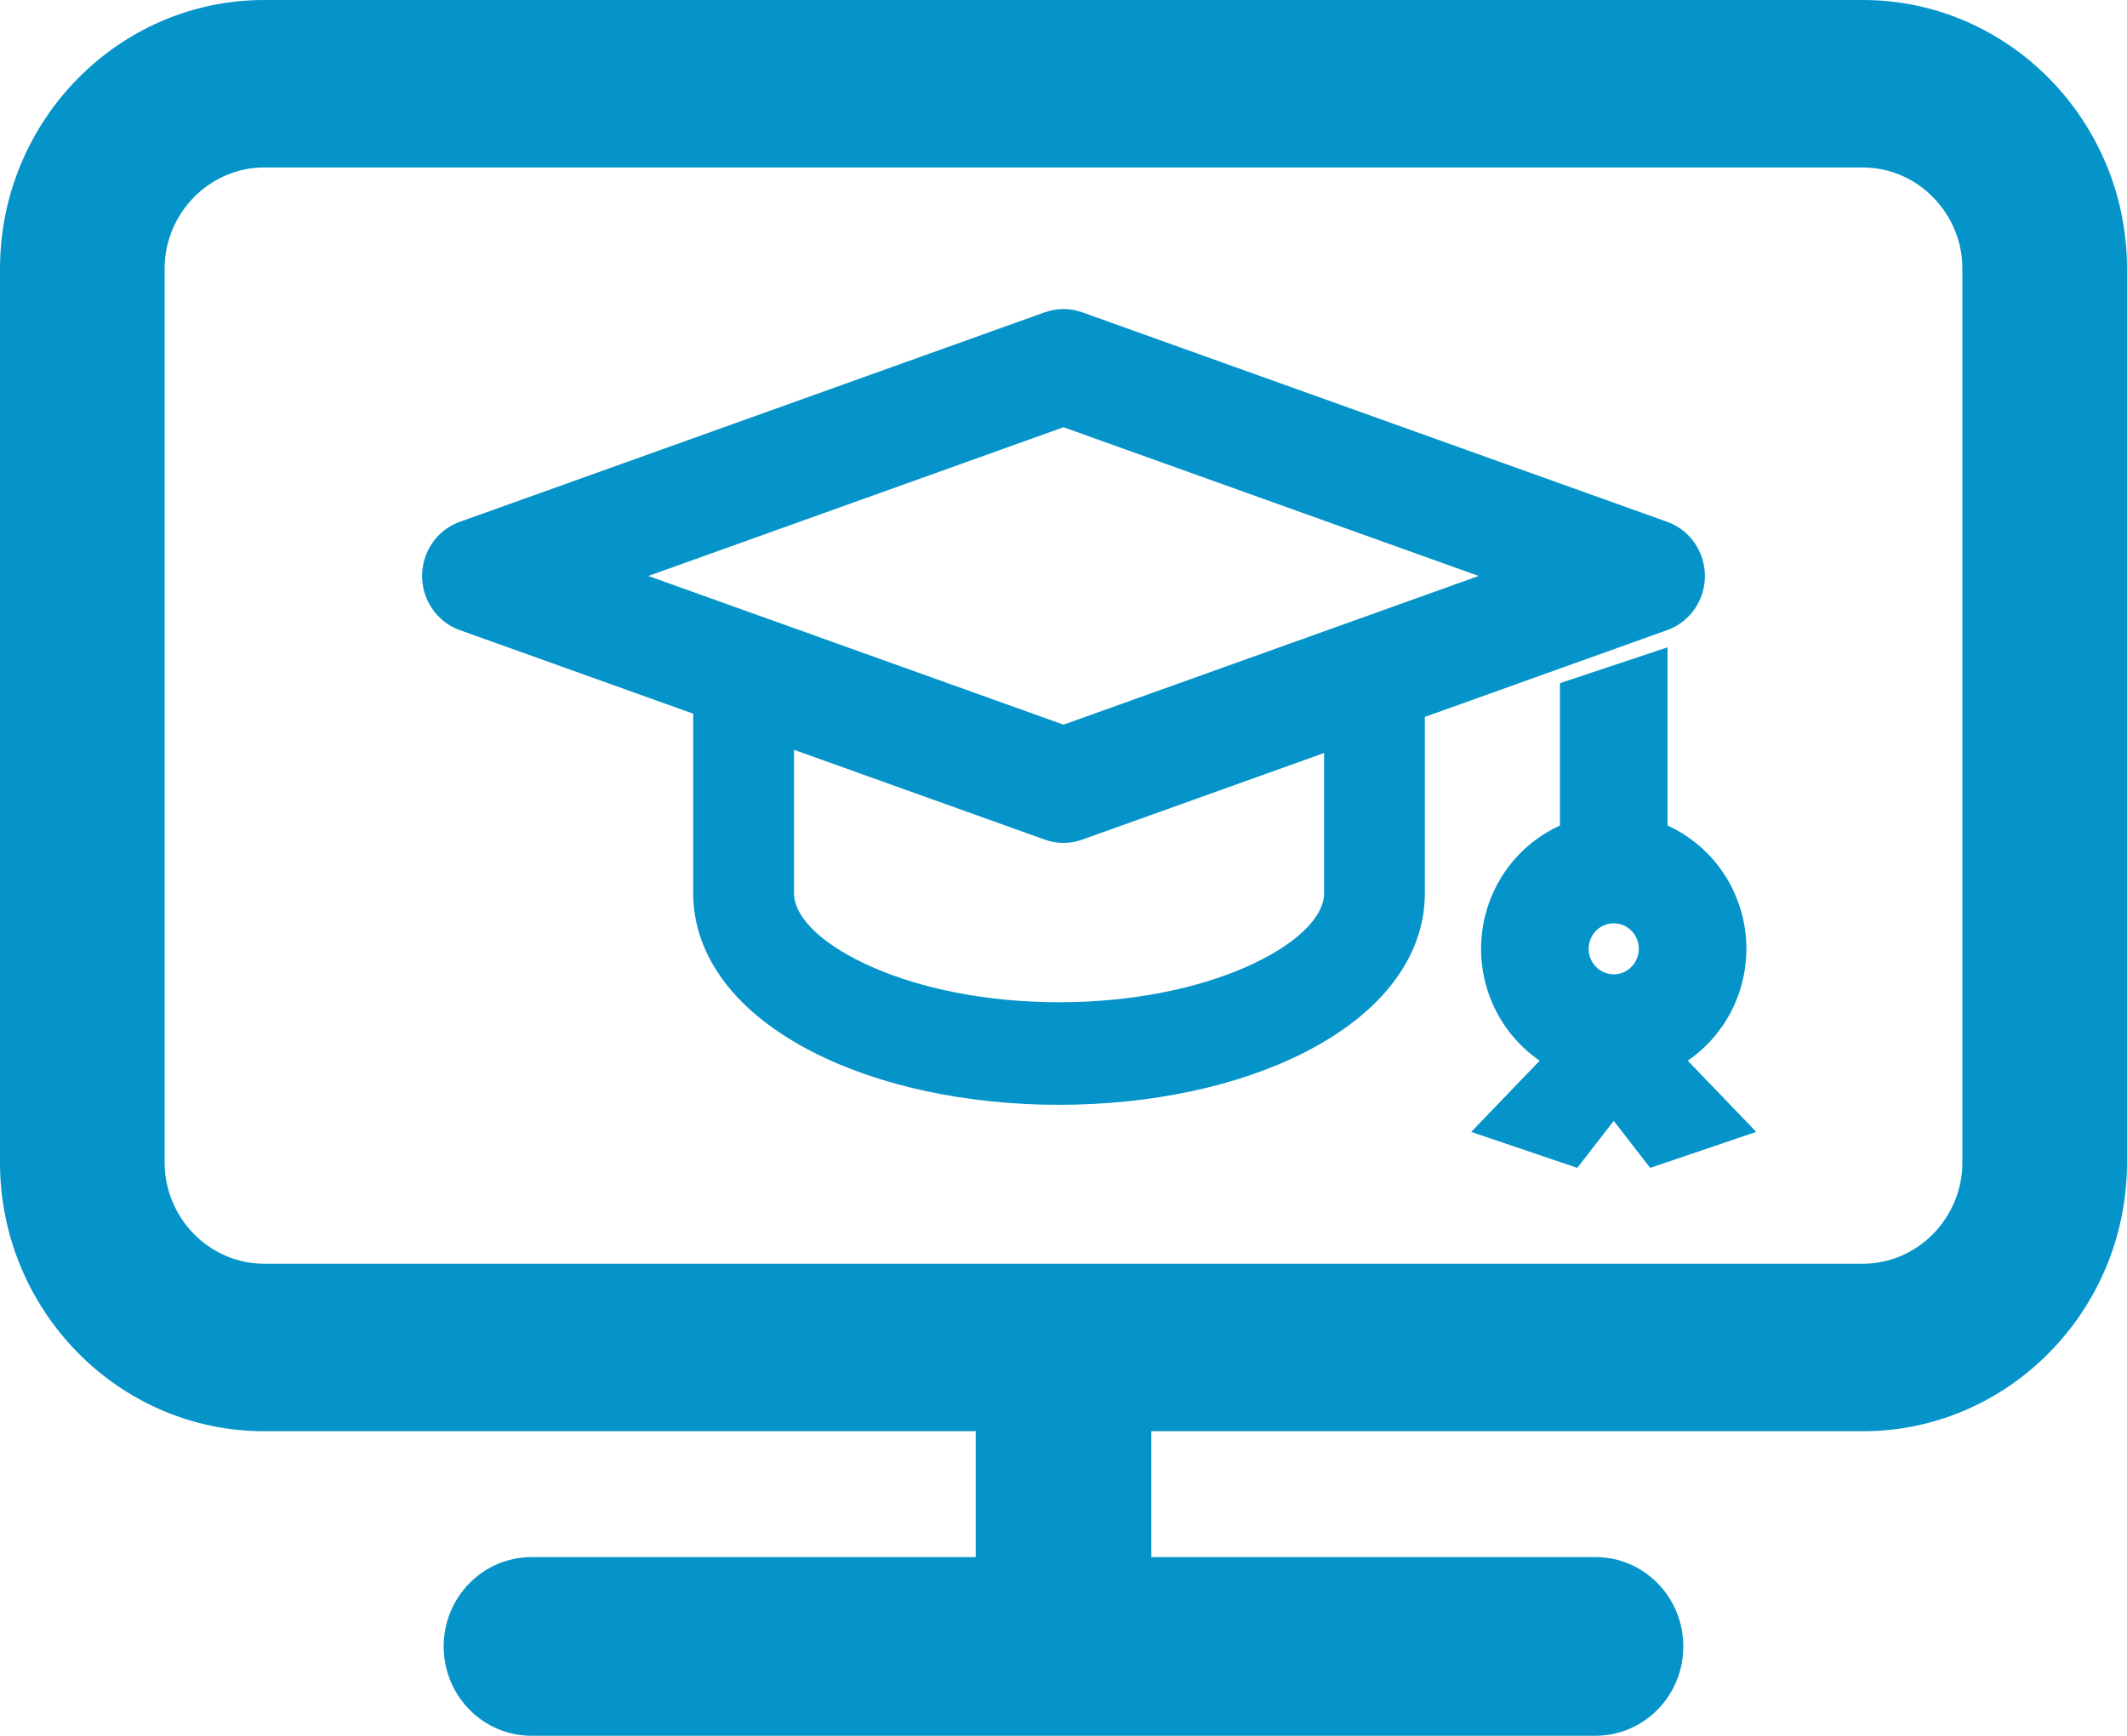 <?xml version="1.0" encoding="UTF-8" standalone="no"?>
<!-- Created with Inkscape (http://www.inkscape.org/) -->

<svg
   width="325.604mm"
   height="265.789mm"
   viewBox="0 0 325.604 265.789"
   version="1.1"
   id="svg92"
   inkscape:version="1.1 (c4e8f9e, 2021-05-24)"
   sodipodi:docname="hat.svg"
   xmlns:inkscape="http://www.inkscape.org/namespaces/inkscape"
   xmlns:sodipodi="http://sodipodi.sourceforge.net/DTD/sodipodi-0.dtd"
   xmlns="http://www.w3.org/2000/svg"
   xmlns:svg="http://www.w3.org/2000/svg">
  <sodipodi:namedview
     id="namedview94"
     pagecolor="#ffffff"
     bordercolor="#666666"
     borderopacity="1.0"
     inkscape:pageshadow="2"
     inkscape:pageopacity="0.0"
     inkscape:pagecheckerboard="0"
     inkscape:document-units="mm"
     showgrid="false"
     inkscape:zoom="0.48996914"
     inkscape:cx="182.66457"
     inkscape:cy="406.14803"
     inkscape:window-width="1280"
     inkscape:window-height="772"
     inkscape:window-x="1920"
     inkscape:window-y="953"
     inkscape:window-maximized="0"
     inkscape:current-layer="layer1" />
  <defs
     id="defs89" />
  <g
     inkscape:label="Layer 1"
     inkscape:groupmode="layer"
     id="layer1"
     transform="translate(-56.923,-82.835)">
    <path
       class="fil0"
       d="M 97.344,82.835 H 342.107 c 11.129,0 21.238,4.626 28.556,12.074 7.32,7.449 11.864,17.736 11.864,29.061 v 136.884 c 0,11.325 -4.544,21.612 -11.864,29.061 -7.318,7.448 -17.427,12.074 -28.556,12.074 H 233.166 v 19.277 h 68.001 c 7.423,0 13.441,6.125 13.441,13.678 0,7.554 -6.018,13.678 -13.441,13.678 H 233.166 206.284 138.283 c -7.423,0 -13.441,-6.125 -13.441,-13.678 0,-7.554 6.018,-13.678 13.441,-13.678 H 206.284 V 301.99 H 97.344 c -11.129,0 -21.238,-4.625 -28.557,-12.073 C 61.467,282.468 56.923,272.18 56.923,260.855 V 123.971 c 0,-11.325 4.544,-21.613 11.864,-29.062 C 76.106,87.46 86.215,82.835 97.344,82.835 Z m 65.692,136.75 v -27.466 l -35.735,-12.803 c -2.244,-0.805 -3.958,-2.465 -4.912,-4.495 -0.955,-2.03 -1.15,-4.428 -0.359,-6.713 0.443,-1.28 1.148,-2.391 2.031,-3.288 0.924,-0.933 2.035,-1.641 3.24,-2.075 l 89.551,-32.086 c 0.953,-0.341 1.923,-0.504 2.871,-0.504 0.983,0 1.956,0.175 2.874,0.504 l 89.553,32.086 c 2.243,0.804 3.958,2.466 4.912,4.494 0.955,2.029 1.15,4.43 0.359,6.714 -0.439,1.271 -1.144,2.379 -2.032,3.282 -0.926,0.942 -2.036,1.649 -3.239,2.081 l -37.106,13.295 -0.002,26.975 c 0.006,4.895 -1.668,9.534 -4.861,13.711 -3.108,4.068 -7.673,7.694 -13.543,10.682 -5.106,2.599 -11.002,4.61 -17.376,5.967 -6.364,1.353 -13.207,2.065 -20.218,2.065 -7.011,0 -13.854,-0.711 -20.217,-2.065 -6.374,-1.357 -12.27,-3.368 -17.376,-5.967 -5.869,-2.987 -10.438,-6.614 -13.546,-10.682 -3.192,-4.177 -4.867,-8.816 -4.867,-13.711 z m 96.582,-9.3e-4 v -21.447 l -37.021,13.264 c -0.952,0.341 -1.923,0.505 -2.871,0.505 -0.984,0 -1.956,-0.175 -2.874,-0.505 l -38.382,-13.752 v 21.935 c 0,3.849 4.574,8.106 12.133,11.403 7.26,3.166 17.157,5.316 28.439,5.316 11.284,0 21.181,-2.15 28.441,-5.316 7.559,-3.296 12.133,-7.554 12.133,-11.403 z m 52.573,-34.541 v 24.197 c 1.493,0.677 2.894,1.534 4.172,2.541 1.602,1.262 3.016,2.762 4.183,4.443 1.182,1.701 2.122,3.607 2.763,5.657 0.621,1.971 0.955,4.068 0.955,6.24 0,1.97 -0.28,3.893 -0.801,5.727 -0.534,1.883 -1.326,3.656 -2.328,5.272 -0.949,1.53 -2.097,2.931 -3.405,4.161 -0.765,0.721 -1.581,1.379 -2.441,1.972 l 10.484,10.902 -16.237,5.507 -5.579,-7.19 -5.585,7.193 -16.236,-5.508 10.485,-10.901 c -0.862,-0.593 -1.677,-1.25 -2.438,-1.965 -1.308,-1.237 -2.457,-2.639 -3.406,-4.17 -1.004,-1.616 -1.794,-3.39 -2.329,-5.272 -0.521,-1.835 -0.801,-3.759 -0.801,-5.729 0,-2.157 0.336,-4.255 0.955,-6.239 0.64,-2.049 1.581,-3.955 2.763,-5.657 1.167,-1.681 2.58,-3.182 4.183,-4.444 1.279,-1.007 2.679,-1.863 4.172,-2.54 v -21.796 l 16.474,-5.486 z m -10.951,40.317 c -0.69,0.707 -1.122,1.685 -1.122,2.762 0,0.534 0.104,1.038 0.287,1.491 0.192,0.473 0.48,0.905 0.837,1.268 0.357,0.364 0.783,0.657 1.247,0.852 0.445,0.187 0.942,0.292 1.466,0.292 0.524,0 1.019,-0.105 1.464,-0.292 0.464,-0.195 0.89,-0.489 1.247,-0.853 0.357,-0.364 0.646,-0.797 0.838,-1.269 0.183,-0.452 0.287,-0.956 0.287,-1.49 0,-0.533 -0.104,-1.037 -0.287,-1.489 -0.192,-0.479 -0.479,-0.911 -0.834,-1.274 -0.354,-0.36 -0.781,-0.651 -1.252,-0.85 -0.445,-0.187 -0.94,-0.291 -1.463,-0.291 -0.525,0 -1.02,0.105 -1.465,0.291 -0.471,0.199 -0.897,0.49 -1.25,0.851 z m -17.96,-54.331 -63.554,-22.772 -63.555,22.772 63.555,22.771 z m 58.828,-62.548 H 97.344 c -4.172,0 -7.976,1.747 -10.739,4.559 -2.763,2.812 -4.481,6.683 -4.481,10.929 v 136.884 c 0,4.246 1.718,8.117 4.481,10.93 2.763,2.812 6.567,4.558 10.739,4.558 H 342.107 c 4.172,0 7.975,-1.747 10.738,-4.559 2.763,-2.812 4.481,-6.683 4.481,-10.929 V 123.971 c 0,-4.246 -1.717,-8.116 -4.481,-10.928 -2.763,-2.813 -6.567,-4.56 -10.738,-4.56 z"
       id="path102"
       style="clip-rule:evenodd;fill:#0594c9;fill-rule:nonzero;stroke-width:0.093;image-rendering:optimizeQuality;shape-rendering:geometricPrecision;text-rendering:geometricPrecision" />
  </g>
</svg>
